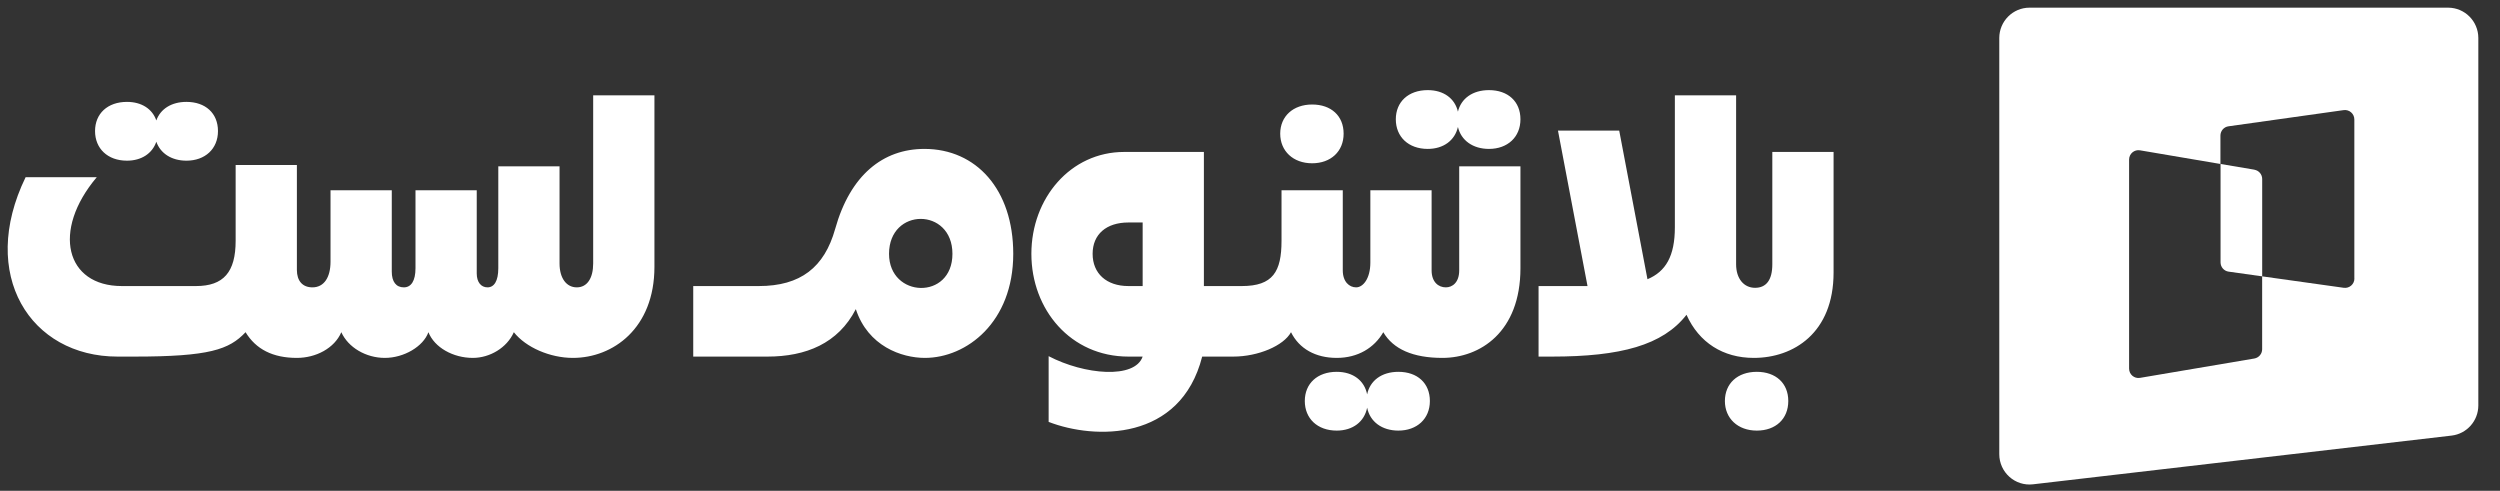 <svg width="163" height="32" viewBox="0 0 163 32" fill="none" xmlns="http://www.w3.org/2000/svg">
<rect x="0" y="0" width="163" height="32" fill="#333333" stroke="none"/>
<path d="M159.617 0.5C160.702 0.5 161.587 1.383 161.587 2.477V26.435C161.587 27.439 160.836 28.285 159.841 28.401L132.552 31.577C131.381 31.714 130.353 30.796 130.353 29.611V2.477C130.353 1.388 131.237 0.5 132.323 0.5H159.617ZM152.806 7.18L145.298 8.235C144.996 8.276 144.772 8.535 144.772 8.842V10.691L139.528 9.801C139.156 9.737 138.817 10.026 138.817 10.404V24.032C138.817 24.413 139.156 24.7 139.528 24.637L146.981 23.375C147.278 23.324 147.492 23.068 147.492 22.771V18.018L152.814 18.764H152.811C153.181 18.814 153.507 18.53 153.508 18.157H153.503V7.786C153.503 7.416 153.173 7.129 152.806 7.18ZM146.987 11.063L146.984 11.066C147.281 11.117 147.495 11.373 147.495 11.67V18.018L145.305 17.711C145.004 17.67 144.78 17.411 144.78 17.105V10.691L146.987 11.063Z" fill="white"/>
<path d="M78.494 9.907V18.651H80.969C82.993 18.65 83.555 17.714 83.555 15.698V12.405H87.549V17.629C87.549 18.367 87.97 18.736 88.42 18.736C88.87 18.736 89.347 18.168 89.347 17.118V12.405H93.341V17.629C93.341 18.395 93.791 18.736 94.269 18.736C94.691 18.736 95.14 18.424 95.14 17.629V10.844H99.133V17.487C99.133 21.66 96.49 23.335 94.044 23.335C92.132 23.335 90.838 22.767 90.191 21.66C89.601 22.682 88.532 23.335 87.154 23.335C85.776 23.335 84.708 22.739 84.174 21.66C83.695 22.54 82.037 23.25 80.406 23.25H78.382C76.975 28.785 71.38 28.672 68.371 27.508V23.222C70.705 24.442 73.994 24.726 74.501 23.25H73.573C69.805 23.25 67.246 20.183 67.246 16.55C67.246 12.916 69.805 9.907 73.292 9.907H78.494ZM91.175 24.243C92.413 24.243 93.228 24.982 93.228 26.146C93.228 27.309 92.384 28.075 91.175 28.075C90.1 28.075 89.323 27.496 89.137 26.581C88.958 27.496 88.205 28.075 87.154 28.075C85.889 28.075 85.073 27.281 85.073 26.146C85.073 25.01 85.889 24.243 87.154 24.243C88.227 24.243 88.961 24.82 89.137 25.713C89.32 24.82 90.079 24.243 91.175 24.243ZM114.544 24.243C115.781 24.244 116.596 24.982 116.596 26.146C116.596 27.309 115.781 28.075 114.544 28.075C113.307 28.075 112.463 27.281 112.463 26.146C112.463 25.01 113.278 24.243 114.544 24.243ZM42.669 17.401C42.669 21.404 39.969 23.335 37.354 23.335C35.864 23.335 34.289 22.654 33.502 21.66C33.052 22.682 31.926 23.335 30.83 23.335C29.536 23.335 28.327 22.654 27.933 21.66C27.596 22.597 26.331 23.335 25.093 23.335C23.856 23.335 22.704 22.654 22.254 21.66C21.804 22.71 20.594 23.335 19.357 23.335C17.782 23.335 16.685 22.767 16.011 21.66C14.942 22.796 13.648 23.25 8.756 23.25H7.659C1.979 23.25 -1.424 17.913 1.67 11.554H6.309C3.357 15.046 4.285 18.65 7.94 18.651H12.777C14.577 18.651 15.364 17.742 15.364 15.698V10.759H19.357V17.601C19.357 18.31 19.722 18.736 20.369 18.736C21.128 18.736 21.55 18.083 21.55 17.062V12.405H25.544V17.714C25.544 18.367 25.825 18.736 26.331 18.736C26.809 18.736 27.09 18.31 27.09 17.487V12.405H31.083V17.827C31.083 18.395 31.364 18.736 31.786 18.736C32.208 18.736 32.489 18.339 32.489 17.487V10.844H36.482V17.175C36.482 18.14 36.932 18.736 37.607 18.736C38.282 18.736 38.675 18.14 38.675 17.175V6.217H42.669V17.401ZM60.271 9.709C63.645 9.709 66.064 12.349 66.064 16.55C66.064 21.007 63.027 23.335 60.3 23.335C58.781 23.335 56.588 22.568 55.8 20.155C54.648 22.398 52.538 23.25 50.036 23.25H45.199V18.651H49.473C52.201 18.651 53.748 17.43 54.451 14.932C55.435 11.412 57.572 9.709 60.271 9.709ZM113.194 17.232C113.194 18.168 113.7 18.765 114.43 18.765C115.161 18.765 115.555 18.253 115.555 17.232V9.907H119.549V17.771C119.549 21.716 116.933 23.335 114.346 23.335C112.35 23.335 110.775 22.341 109.96 20.524C108.413 22.512 105.657 23.25 101.186 23.25H100.314V18.651H103.506L101.58 8.517H105.573L107.415 18.206C108.609 17.704 109.201 16.698 109.201 14.819V6.217H113.194V17.232ZM62.099 16.55C62.099 13.513 57.966 13.513 57.965 16.55C57.965 19.445 62.099 19.587 62.099 16.55ZM73.573 14.506C72.139 14.506 71.239 15.273 71.239 16.55C71.239 17.827 72.139 18.651 73.573 18.651H74.501V14.506H73.573ZM85.552 6.814C86.789 6.814 87.604 7.551 87.604 8.715C87.604 9.879 86.761 10.646 85.552 10.646C84.314 10.646 83.47 9.85 83.47 8.715C83.471 7.58 84.314 6.814 85.552 6.814ZM12.158 6.643C13.395 6.643 14.212 7.381 14.212 8.545C14.212 9.709 13.367 10.476 12.158 10.476C11.189 10.476 10.462 10.005 10.192 9.241C9.931 10.005 9.225 10.476 8.278 10.476C7.013 10.476 6.197 9.68 6.197 8.545C6.197 7.41 7.013 6.643 8.278 6.643C9.243 6.643 9.935 7.109 10.192 7.854C10.458 7.11 11.171 6.643 12.158 6.643ZM97.081 5.876C98.318 5.876 99.133 6.615 99.133 7.778C99.133 8.942 98.29 9.709 97.081 9.709C96.032 9.709 95.266 9.157 95.057 8.28C94.855 9.158 94.113 9.709 93.088 9.709C91.822 9.709 91.007 8.914 91.007 7.778C91.007 6.643 91.822 5.876 93.088 5.876C94.134 5.876 94.859 6.425 95.057 7.28C95.263 6.425 96.011 5.876 97.081 5.876Z" fill="white"/>
</svg>
